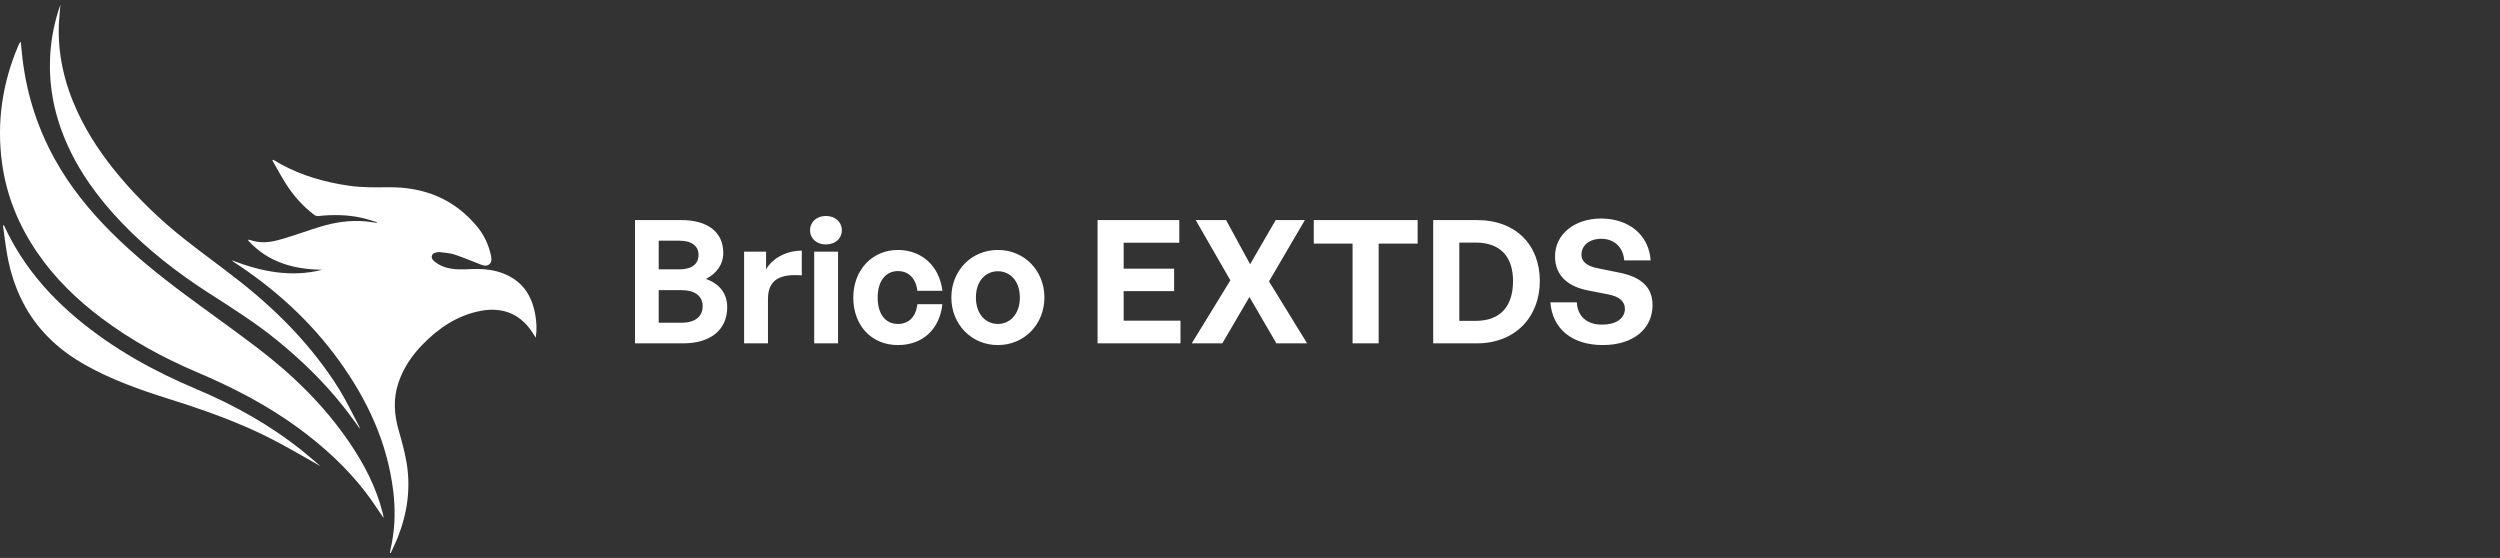 <svg xmlns="http://www.w3.org/2000/svg" width="233" height="52" viewBox="0 0 233 52" fill="none"><rect x="0" y="0" width="233" height="52" fill="#333333" stroke="none"/><g clip-path="url(#clip0_304_66)"><path d="M35.122 20.704C34.65 20.568 34.186 20.405 33.709 20.3C32.361 20 30.999 19.993 29.629 20.139C29.509 20.151 29.356 20.077 29.253 19.998C28.195 19.198 27.335 18.212 26.628 17.098C26.185 16.401 25.797 15.666 25.386 14.948C25.41 14.928 25.433 14.907 25.457 14.888C25.69 15.022 25.922 15.163 26.159 15.292C28.161 16.387 30.319 16.995 32.567 17.316C33.774 17.488 34.983 17.464 36.2 17.452C39.507 17.419 42.344 18.532 44.485 21.138C45.134 21.928 45.558 22.85 45.766 23.86C45.824 24.143 45.838 24.433 45.601 24.631C45.352 24.842 45.057 24.754 44.785 24.648C43.975 24.337 43.178 23.99 42.354 23.721C41.918 23.578 41.437 23.566 40.977 23.496C40.939 23.492 40.9 23.492 40.862 23.496C40.615 23.537 40.333 23.552 40.254 23.839C40.18 24.107 40.381 24.287 40.572 24.433C41.207 24.916 41.954 25.075 42.725 25.103C43.336 25.127 43.949 25.055 44.559 25.067C45.711 25.089 46.82 25.311 47.809 25.944C49.025 26.724 49.629 27.893 49.878 29.272C50.007 29.981 50.05 30.695 49.935 31.468C49.866 31.363 49.818 31.298 49.777 31.231C48.659 29.332 46.93 28.556 44.77 28.978C42.622 29.399 40.9 30.558 39.401 32.091C38.4 33.113 37.608 34.279 37.143 35.644C36.638 37.127 36.724 38.607 37.155 40.096C37.433 41.056 37.696 42.029 37.874 43.01C38.302 45.412 37.984 47.749 37.1 50.012C36.897 50.534 36.645 51.035 36.413 51.547C36.386 51.538 36.36 51.53 36.336 51.521C36.401 51.195 36.468 50.87 36.53 50.544C36.83 48.951 36.844 47.352 36.648 45.745C36.094 41.229 34.234 37.254 31.597 33.609C28.949 29.945 25.659 26.952 21.885 24.483C21.786 24.418 21.688 24.354 21.602 24.258C24.341 25.311 27.124 25.884 30.041 25.142C27.383 25.106 24.979 24.452 23.13 22.414C23.139 22.385 23.149 22.359 23.159 22.33C23.405 22.395 23.649 22.474 23.898 22.519C24.813 22.692 25.687 22.462 26.547 22.201C27.66 21.863 28.755 21.466 29.868 21.126C31.24 20.707 32.646 20.506 34.083 20.632C34.423 20.664 34.761 20.723 35.101 20.771C35.108 20.745 35.115 20.716 35.124 20.69L35.122 20.704Z" fill="#fff"></path><path d="M35.749 48.271C35.184 47.462 34.648 46.614 34.035 45.824C32.258 43.53 30.134 41.597 27.799 39.885C24.875 37.745 21.683 36.099 18.357 34.689C15.216 33.355 12.234 31.727 9.497 29.675C7.172 27.929 5.101 25.929 3.455 23.513C1.753 21.016 0.623 18.288 0.201 15.28C-0.338 11.425 0.211 7.723 1.748 4.157C1.789 4.062 1.837 3.971 1.932 3.88C1.966 4.193 2 4.507 2.028 4.823C2.366 8.377 3.381 11.724 5.113 14.847C6.516 17.376 8.314 19.6 10.354 21.638C12.486 23.767 14.82 25.654 17.234 27.448C19.452 29.095 21.71 30.692 23.91 32.364C27.261 34.907 30.251 37.812 32.617 41.315C33.968 43.312 35.067 45.434 35.661 47.79C35.694 47.919 35.721 48.051 35.745 48.18C35.752 48.216 35.745 48.257 35.745 48.271H35.749Z" fill="#fff"></path><path d="M5.632 0.443C5.58 1.087 5.51 1.676 5.486 2.266C5.374 5.132 6.025 7.838 7.225 10.427C8.245 12.627 9.6 14.612 11.159 16.461C12.967 18.604 14.981 20.539 17.179 22.275C18.927 23.657 20.74 24.952 22.486 26.336C26.025 29.143 29.145 32.352 31.559 36.193C32.268 37.321 32.833 38.539 33.463 39.718C33.501 39.789 33.523 39.868 33.57 39.991C33.008 39.236 32.498 38.508 31.944 37.814C30.156 35.565 28.103 33.58 25.881 31.763C23.817 30.075 21.564 28.669 19.329 27.227C16.453 25.369 13.762 23.271 11.384 20.795C9.162 18.482 7.284 15.929 6.044 12.946C4.971 10.362 4.497 7.675 4.698 4.881C4.806 3.381 5.11 1.916 5.63 0.443L5.632 0.443Z" fill="#fff"></path><path d="M0.374 21.013C0.939 22.249 1.612 23.425 2.39 24.538C3.752 26.49 5.381 28.19 7.203 29.71C10.541 32.5 14.298 34.579 18.29 36.26C21.839 37.754 25.175 39.615 28.187 42.026C28.793 42.512 29.375 43.029 29.868 43.446C28.419 42.637 26.887 41.722 25.304 40.91C22.229 39.334 18.977 38.2 15.687 37.163C13.017 36.322 10.383 35.388 7.933 34.007C5.649 32.718 3.755 31.023 2.435 28.729C1.549 27.189 0.991 25.532 0.678 23.791C0.512 22.871 0.409 21.942 0.278 21.016C0.309 21.013 0.342 21.008 0.374 21.006V21.013Z" fill="#fff"></path></g><path d="M67.776 28.624C67.776 30.752 66.208 32 63.68 32H59.184V20.512H63.504C65.92 20.512 67.408 21.6 67.408 23.568C67.408 24.624 66.816 25.472 65.792 26C67.072 26.448 67.776 27.36 67.776 28.624ZM63.312 22.432H61.392V25.104H63.312C64.496 25.104 65.104 24.592 65.104 23.76C65.104 22.944 64.496 22.432 63.312 22.432ZM63.488 27.04H61.392V30.08H63.488C64.8 30.08 65.488 29.504 65.488 28.528C65.488 27.616 64.8 27.04 63.488 27.04ZM71.575 27.856V32H69.351V23.456H71.399V25.104C72.023 24.016 73.351 23.36 74.727 23.36V25.664C72.839 25.52 71.575 25.968 71.575 27.856ZM78.459 21.472C78.459 22.224 77.851 22.784 76.971 22.784C76.107 22.784 75.499 22.224 75.499 21.472C75.499 20.688 76.107 20.128 76.971 20.128C77.851 20.128 78.459 20.688 78.459 21.472ZM78.107 32H75.883V23.456H78.107V32ZM83.686 32.16C81.222 32.16 79.526 30.336 79.526 27.728C79.526 25.168 81.286 23.296 83.686 23.296C85.91 23.296 87.558 24.8 87.83 27.104H85.494C85.382 25.968 84.694 25.264 83.686 25.264C82.534 25.264 81.798 26.208 81.798 27.728C81.798 29.264 82.518 30.192 83.686 30.192C84.71 30.192 85.366 29.52 85.494 28.352H87.83C87.574 30.704 85.974 32.16 83.686 32.16ZM93.002 32.16C90.522 32.16 88.666 30.208 88.666 27.728C88.666 25.232 90.522 23.296 93.002 23.296C95.482 23.296 97.338 25.232 97.338 27.728C97.338 30.208 95.482 32.16 93.002 32.16ZM93.002 30.192C94.106 30.192 95.05 29.312 95.05 27.728C95.05 26.144 94.106 25.28 93.002 25.28C91.898 25.28 90.954 26.144 90.954 27.728C90.954 29.312 91.898 30.192 93.002 30.192ZM110.021 29.888V32H102.293V20.512H109.909V22.624H104.725V25.04H109.429V27.136H104.725V29.888H110.021ZM113.919 32H111.071L114.671 26.128L111.439 20.512H114.271L116.511 24.624L118.895 20.512H121.615L118.271 26.224L121.823 32H118.959L116.447 27.68L113.919 32ZM128.492 32H126.06V22.704H122.444V20.512H132.124V22.704H128.492V32ZM137.655 32H133.575V20.512H137.655C141.303 20.512 143.511 22.848 143.511 26.192C143.511 29.536 141.223 32 137.655 32ZM136.007 22.608V29.904H137.527C139.815 29.904 141.015 28.576 141.015 26.192C141.015 23.904 139.815 22.608 137.527 22.608H136.007ZM154.016 28.432C154.016 30.624 152.256 32.16 149.376 32.16C146.48 32.16 144.672 30.608 144.496 28.176H146.96C147.024 29.44 147.84 30.256 149.328 30.256C150.56 30.256 151.44 29.712 151.44 28.784C151.44 28.064 150.88 27.632 149.904 27.44L148.016 27.072C146.272 26.736 144.928 25.792 144.928 23.888C144.928 21.84 146.736 20.368 149.216 20.368C151.792 20.368 153.68 21.872 153.84 24.272H151.376C151.296 23.072 150.464 22.256 149.248 22.256C148.064 22.256 147.392 22.928 147.392 23.728C147.392 24.512 148.112 24.848 148.944 25.008L150.912 25.408C152.928 25.808 154.016 26.736 154.016 28.432Z" fill="#fff"></path><defs><clipPath id="clip0_304_66"><rect width="50" height="51.114" fill="white" transform="translate(0 0.443)"></rect></clipPath></defs></svg>